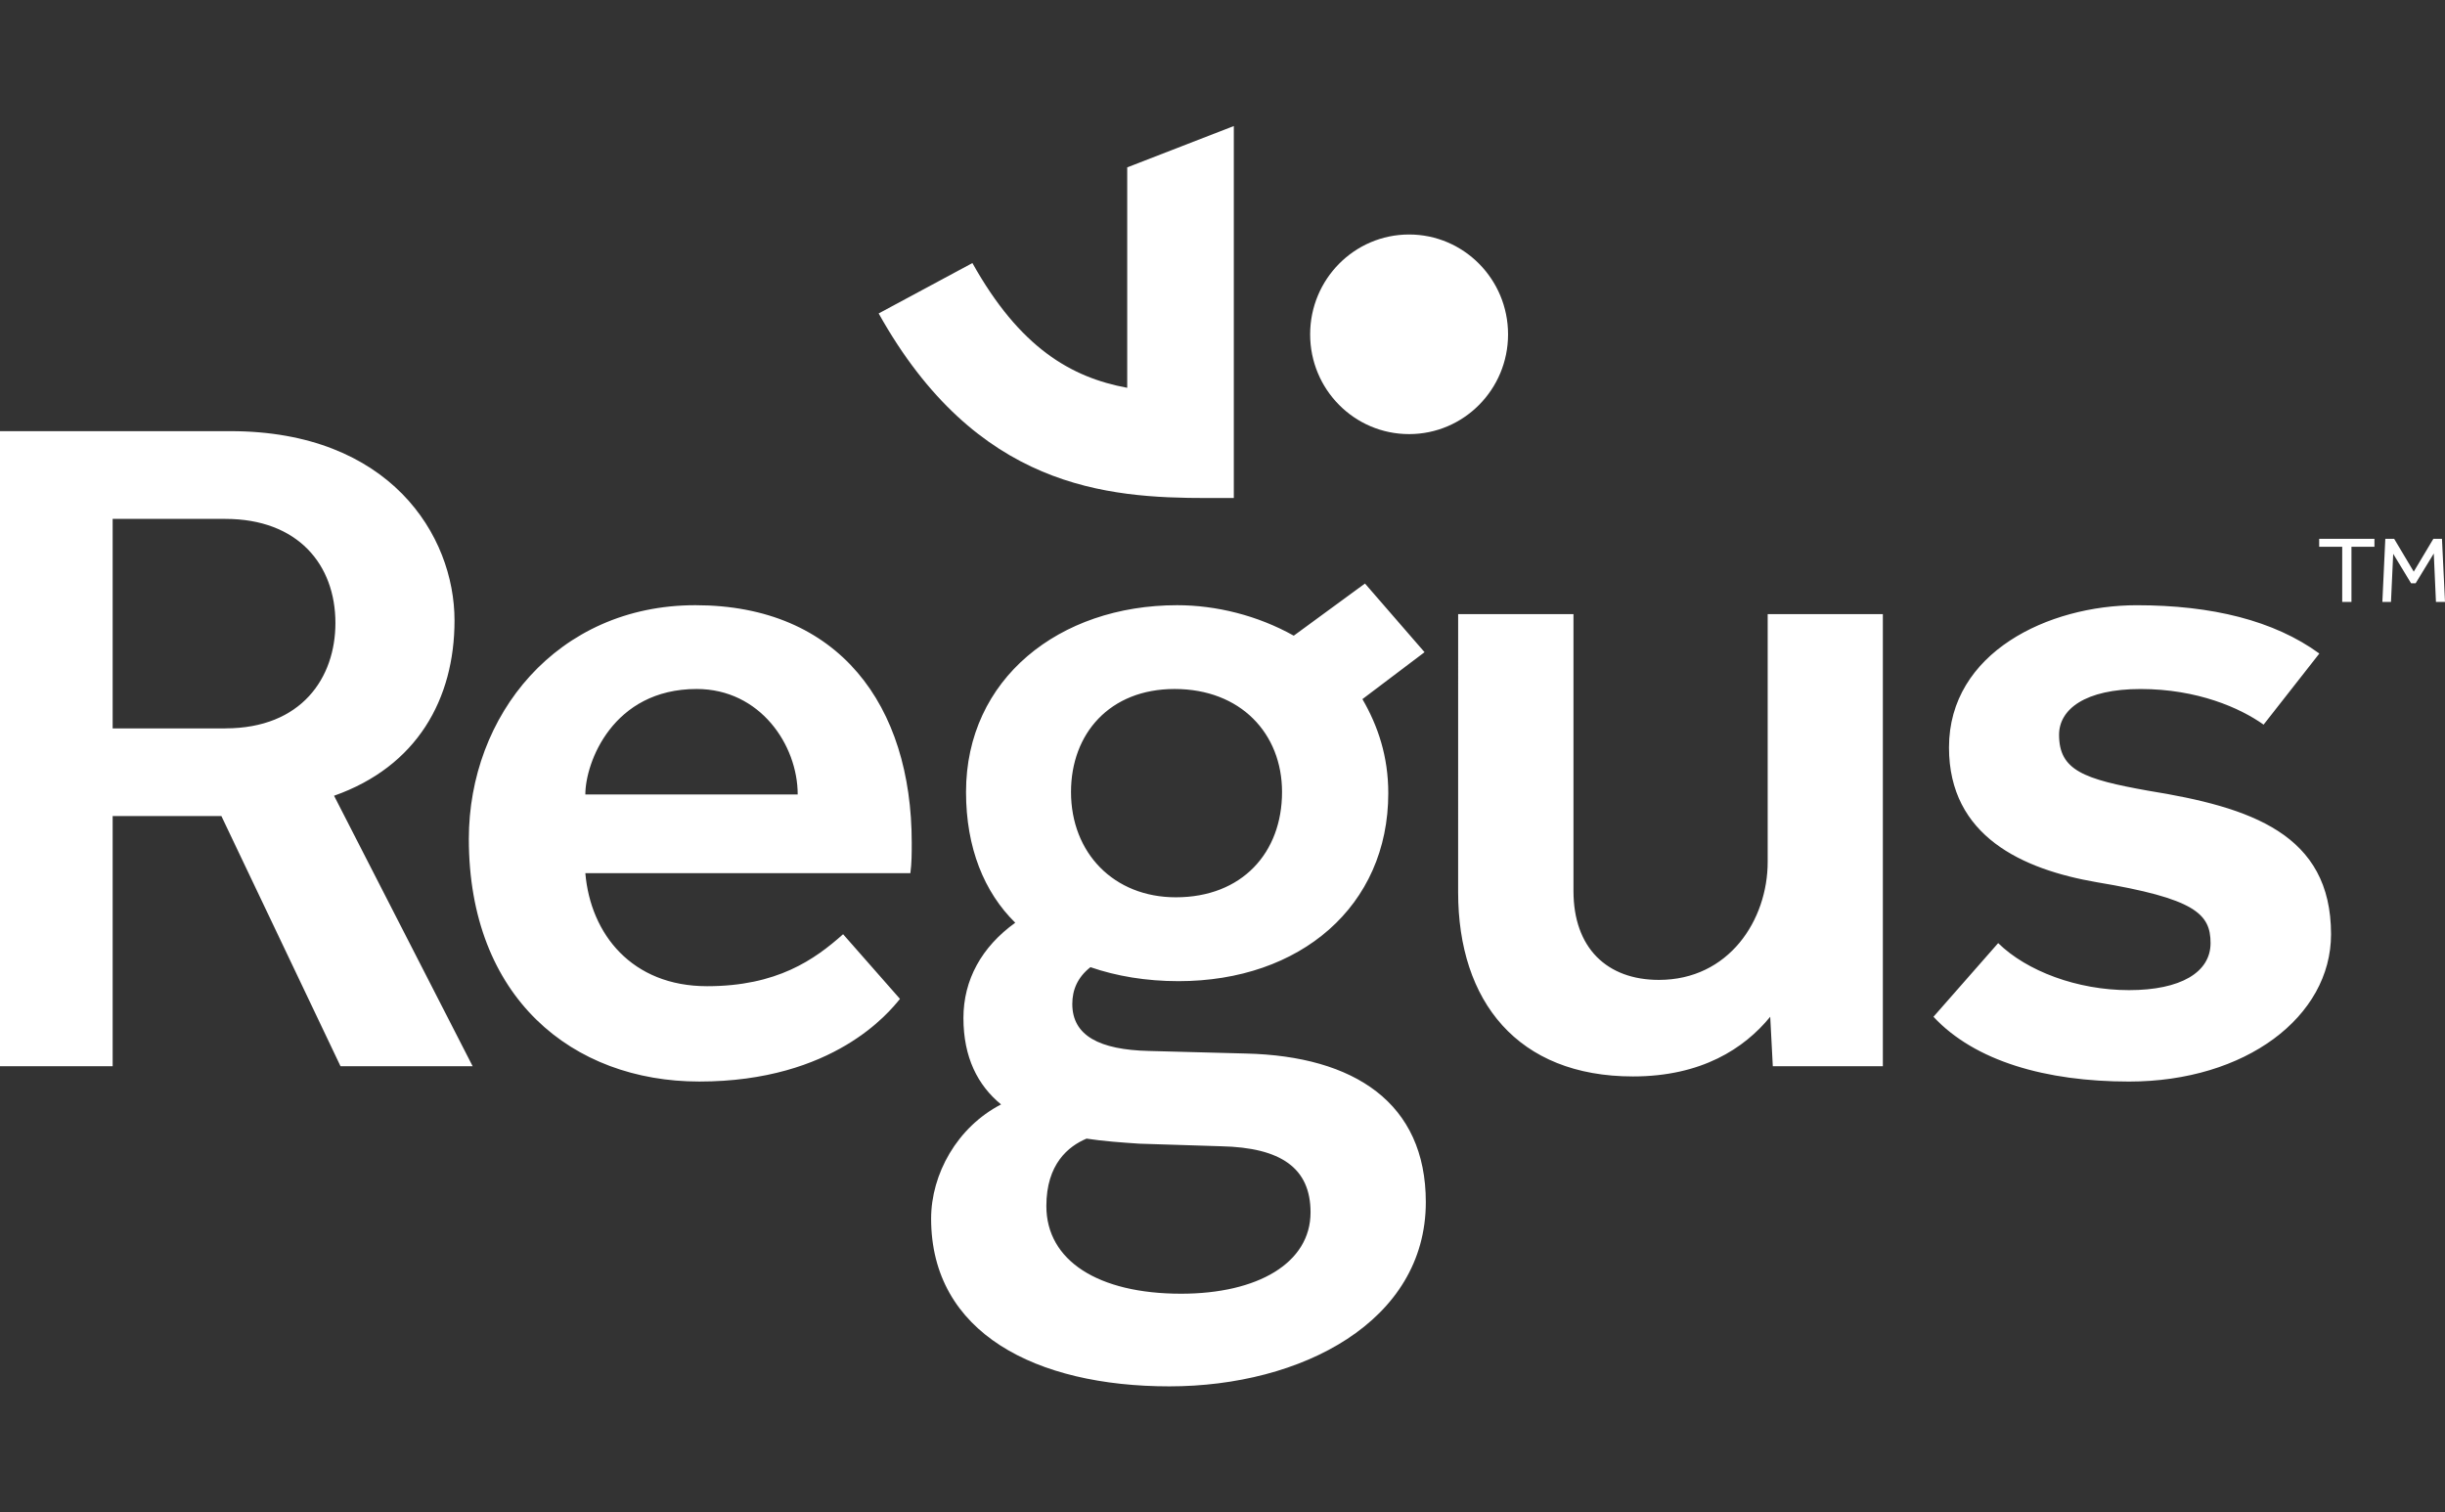 <svg width="97" height="60" viewBox="0 0 97 60" fill="none" xmlns="http://www.w3.org/2000/svg">
<rect x="0" y="0" width="97" height="60" fill="#333333" stroke="none"/>
<path d="M31.647 31.518C31.647 29.555 30.156 27.334 27.64 27.334C24.303 27.334 23.222 30.259 23.222 31.518H31.647ZM45.207 45.373L48.447 45.475C50.813 45.527 51.993 46.334 51.993 48.098C51.993 50.114 49.886 51.325 46.857 51.325C43.567 51.325 41.512 50.012 41.512 47.847C41.512 46.181 42.384 45.475 43.106 45.172C43.773 45.274 44.493 45.325 45.207 45.373ZM46.599 27.334C49.217 27.334 50.862 29.099 50.862 31.42C50.862 33.837 49.269 35.598 46.649 35.598C44.185 35.598 42.49 33.837 42.49 31.42C42.49 29.1 44.03 27.334 46.599 27.334ZM8.94 28.896C11.97 28.896 13.307 26.882 13.307 24.716C13.307 22.398 11.817 20.586 8.94 20.586H4.469V28.897H8.94V28.896ZM79.273 37.415C80.404 38.524 82.409 39.281 84.462 39.281C86.517 39.281 87.699 38.573 87.699 37.415C87.699 36.252 87.082 35.648 83.179 34.999C80.248 34.492 77.322 33.182 77.322 29.655C77.322 25.876 81.276 24.011 84.769 24.011C87.752 24.011 90.215 24.617 92.015 25.927L89.803 28.748C88.882 28.092 87.184 27.335 84.923 27.335C82.714 27.335 81.689 28.143 81.689 29.151C81.689 30.56 82.661 30.913 85.234 31.371C89.293 32.026 92.479 33.081 92.479 37.063C92.479 40.338 89.086 42.908 84.463 42.908C81.176 42.908 78.349 42.102 76.706 40.338L79.273 37.415ZM57.849 24.363H62.424V35.347C62.424 37.614 63.758 38.875 65.814 38.875C68.589 38.875 70.129 36.504 70.129 34.191V24.363H74.698V42.3H70.332L70.23 40.337C69.203 41.594 67.506 42.705 64.785 42.705C60.209 42.705 57.848 39.728 57.848 35.397L57.849 24.363ZM35.704 39.628C35.294 40.135 33.086 42.907 27.744 42.907C22.707 42.907 18.6 39.581 18.6 33.283C18.6 28.394 22.091 24.01 27.588 24.01C33.29 24.01 36.171 27.99 36.171 33.431C36.171 33.837 36.171 34.244 36.117 34.64H23.222C23.428 37.062 25.072 39.125 28.051 39.125C30.828 39.125 32.316 38.071 33.448 37.063L35.704 39.628ZM0 17.105H9.144C15.463 17.105 18.032 21.239 18.032 24.615C18.032 27.737 16.542 30.41 13.253 31.569L18.752 42.301H13.51L8.783 32.374H4.469V42.301H0V17.105ZM46.701 24.01C42.025 24.01 38.325 26.931 38.325 31.42C38.325 33.637 39.046 35.397 40.278 36.607C38.944 37.565 38.222 38.875 38.222 40.386C38.222 41.948 38.79 43.058 39.715 43.815C37.967 44.72 36.94 46.584 36.94 48.347C36.94 52.884 41.102 55 46.392 55C51.632 55 56.566 52.43 56.566 47.69C56.566 43.762 53.74 41.898 49.428 41.796L45.573 41.694C43.621 41.647 42.541 41.09 42.541 39.83C42.541 39.278 42.745 38.775 43.261 38.37C44.289 38.725 45.469 38.925 46.755 38.925C51.587 38.925 55.077 35.95 55.077 31.467C55.077 30.006 54.666 28.796 54.051 27.736L56.516 25.874L54.152 23.15L51.327 25.219C49.886 24.412 48.241 24.01 46.701 24.01Z" fill="white"/>
<path d="M51.977 13.265C51.977 15.452 53.732 17.222 55.903 17.222C58.07 17.222 59.829 15.452 59.829 13.265C59.829 11.078 58.07 9.303 55.903 9.303C53.732 9.303 51.977 11.078 51.977 13.265Z" fill="white"/>
<path d="M44.72 6.64V15.385C42.488 14.973 40.453 13.791 38.578 10.436L34.859 12.435C38.741 19.379 43.905 19.758 47.891 19.758H48.949V5L44.72 6.64Z" fill="white"/>
<path d="M92.922 23.879H93.289V21.692H94.201V21.376H92.008V21.692H92.922V23.879ZM94.515 23.879H94.857L94.945 21.972L95.653 23.139H95.836L96.555 21.959L96.641 23.879H97L96.88 21.376H96.538L95.76 22.679L94.983 21.376H94.632L94.515 23.879Z" fill="white"/>
</svg>
